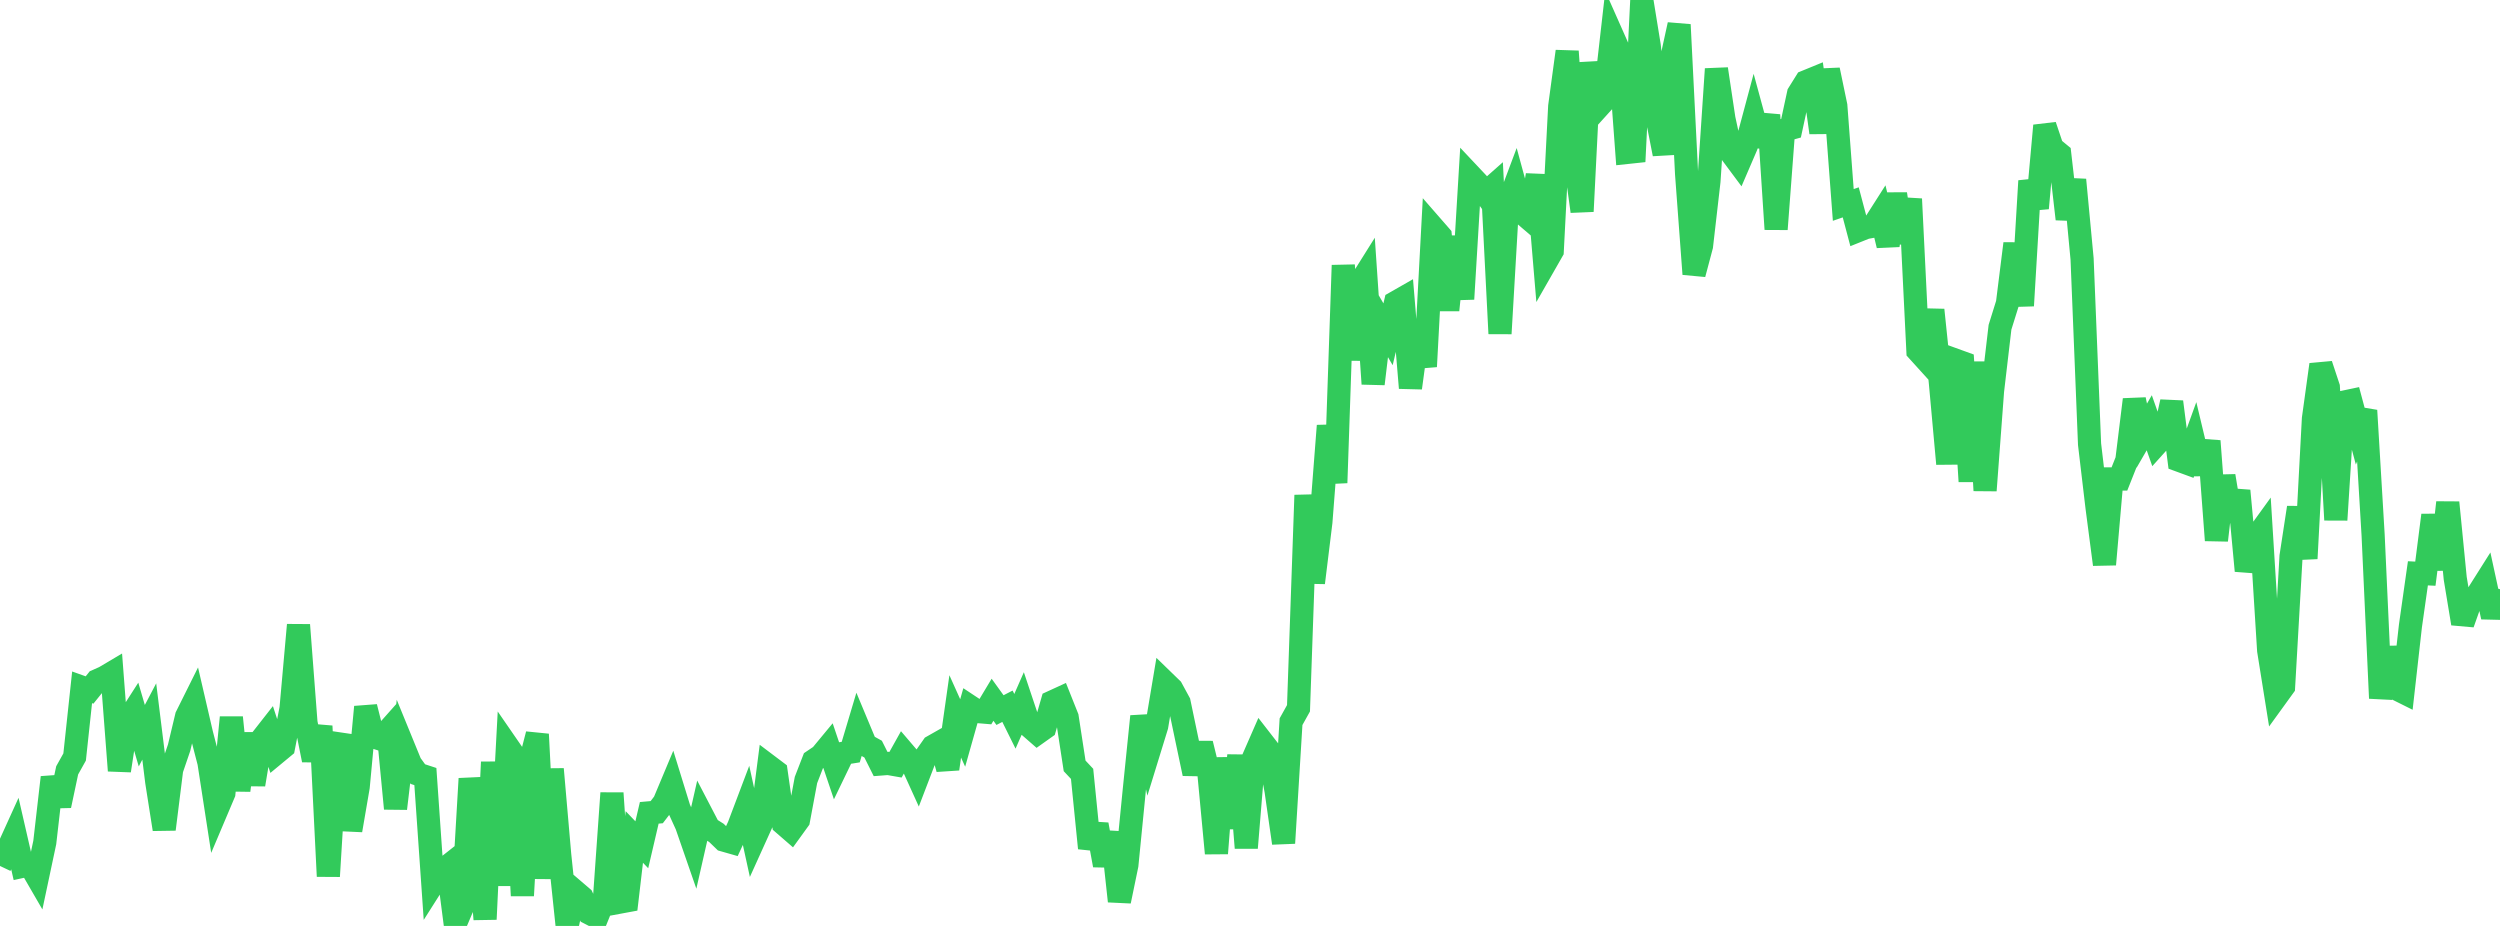 <?xml version="1.0" standalone="no"?>
<!DOCTYPE svg PUBLIC "-//W3C//DTD SVG 1.1//EN" "http://www.w3.org/Graphics/SVG/1.1/DTD/svg11.dtd">

<svg width="135" height="50" viewBox="0 0 135 50" preserveAspectRatio="none" 
  xmlns="http://www.w3.org/2000/svg"
  xmlns:xlink="http://www.w3.org/1999/xlink">


<polyline points="0.0, 46.762 0.403, 45.913 0.806, 45.025 1.209, 46.781 1.612, 46.693 2.015, 47.389 2.418, 45.491 2.821, 41.981 3.224, 43.503 3.627, 41.599 4.03, 40.878 4.433, 37.116 4.836, 37.26 5.239, 36.758 5.642, 36.579 6.045, 36.34 6.448, 41.614 6.851, 38.983 7.254, 38.355 7.657, 39.728 8.06, 38.96 8.463, 42.215 8.866, 44.779 9.269, 41.555 9.672, 40.376 10.075, 38.687 10.478, 37.878 10.881, 39.618 11.284, 41.175 11.687, 43.786 12.09, 42.834 12.493, 38.744 12.896, 42.678 13.299, 39.619 13.701, 42.365 14.104, 39.952 14.507, 39.437 14.91, 40.67 15.313, 40.336 15.716, 38.262 16.119, 33.748 16.522, 39.021 16.925, 41.043 17.328, 39.209 17.731, 47.319 18.134, 40.744 18.537, 39.712 18.94, 44.835 19.343, 42.489 19.746, 38.176 20.149, 39.78 20.552, 39.91 20.955, 39.457 21.358, 43.662 21.761, 40.26 22.164, 41.245 22.567, 41.802 22.97, 41.934 23.373, 47.733 23.776, 47.098 24.179, 46.78 24.582, 49.895 24.985, 48.945 25.388, 42.049 25.791, 44.697 26.194, 49.64 26.597, 41.154 27.0, 47.813 27.403, 40.284 27.806, 40.868 28.209, 48.364 28.612, 41.216 29.015, 39.651 29.418, 47.434 29.821, 41.533 30.224, 46.161 30.627, 50.0 31.03, 48.111 31.433, 48.456 31.836, 49.315 32.239, 49.523 32.642, 48.526 33.045, 42.828 33.448, 48.718 33.851, 48.643 34.254, 45.196 34.657, 45.618 35.06, 43.893 35.463, 43.857 35.866, 43.331 36.269, 42.369 36.672, 43.675 37.075, 44.558 37.478, 45.721 37.881, 43.949 38.284, 44.723 38.687, 44.976 39.09, 45.366 39.493, 45.481 39.896, 44.611 40.299, 43.545 40.701, 45.382 41.104, 44.492 41.507, 41.365 41.91, 41.669 42.313, 44.486 42.716, 44.836 43.119, 44.278 43.522, 42.12 43.925, 41.079 44.328, 40.807 44.731, 40.32 45.134, 41.513 45.537, 40.678 45.94, 40.613 46.343, 39.263 46.746, 40.229 47.149, 40.453 47.552, 41.257 47.955, 41.226 48.358, 41.296 48.761, 40.574 49.164, 41.046 49.567, 41.933 49.97, 40.88 50.373, 40.306 50.776, 40.077 51.179, 41.519 51.582, 38.685 51.985, 39.581 52.388, 38.157 52.791, 38.424 53.194, 38.458 53.597, 37.786 54.0, 38.345 54.403, 38.137 54.806, 38.95 55.209, 38.033 55.612, 39.237 56.015, 39.589 56.418, 39.303 56.821, 37.907 57.224, 37.722 57.627, 38.733 58.03, 41.358 58.433, 41.788 58.836, 45.799 59.239, 44.527 59.642, 46.723 60.045, 44.956 60.448, 48.663 60.851, 46.71 61.254, 42.633 61.657, 38.685 62.06, 40.516 62.463, 39.207 62.866, 36.803 63.269, 37.194 63.672, 37.935 64.075, 39.863 64.478, 41.775 64.881, 40.154 65.284, 41.798 65.687, 46.08 66.09, 40.94 66.493, 44.719 66.896, 40.794 67.299, 45.784 67.701, 40.904 68.104, 39.982 68.507, 40.501 68.91, 42.714 69.313, 45.526 69.716, 38.971 70.119, 38.247 70.522, 26.741 70.925, 31.467 71.328, 28.187 71.731, 22.991 72.134, 26.071 72.537, 14.326 72.94, 19.425 73.343, 15.444 73.746, 14.801 74.149, 20.728 74.552, 17.361 74.955, 18.052 75.358, 16.336 75.761, 16.106 76.164, 20.948 76.567, 17.974 76.97, 19.792 77.373, 12.274 77.776, 12.736 78.179, 16.747 78.582, 12.779 78.985, 16.147 79.388, 9.459 79.791, 9.887 80.194, 10.445 80.597, 10.088 81.0, 18.013 81.403, 11.097 81.806, 10.024 82.209, 11.505 82.612, 11.85 83.015, 9.456 83.418, 14.256 83.821, 13.551 84.224, 5.744 84.627, 2.775 85.03, 8.46 85.433, 11.413 85.836, 3.388 86.239, 5.863 86.642, 5.418 87.045, 1.877 87.448, 2.785 87.851, 8.233 88.254, 8.19 88.657, 0.0 89.06, 2.481 89.463, 6.259 89.866, 8.317 90.269, 3.178 90.672, 1.334 91.075, 9.379 91.478, 14.799 91.881, 13.283 92.284, 9.778 92.687, 3.726 93.09, 6.413 93.493, 8.276 93.896, 8.818 94.299, 7.882 94.701, 6.382 95.104, 7.862 95.507, 6.21 95.91, 12.377 96.313, 7.037 96.716, 6.925 97.119, 5.059 97.522, 4.412 97.925, 4.247 98.328, 7.163 98.731, 3.776 99.134, 5.714 99.537, 11.067 99.94, 10.927 100.343, 12.45 100.746, 12.288 101.149, 12.215 101.552, 11.583 101.955, 13.252 102.358, 10.476 102.761, 13.109 103.164, 10.745 103.567, 18.944 103.97, 19.389 104.373, 16.738 104.776, 20.615 105.179, 25.045 105.582, 19.445 105.985, 19.591 106.388, 25.996 106.791, 19.553 107.194, 26.486 107.597, 21.109 108.0, 17.67 108.403, 16.378 108.806, 13.157 109.209, 16.507 109.612, 9.771 110.015, 11.242 110.418, 6.785 110.821, 7.982 111.224, 8.314 111.627, 11.827 112.03, 9.71 112.433, 13.987 112.836, 23.987 113.239, 27.395 113.642, 30.479 114.045, 25.863 114.448, 25.865 114.851, 24.85 115.254, 21.579 115.657, 23.525 116.06, 22.829 116.463, 23.972 116.866, 23.524 117.269, 21.701 117.672, 24.854 118.075, 25.002 118.478, 23.89 118.881, 25.577 119.284, 23.817 119.687, 29.176 120.09, 25.702 120.493, 28.133 120.896, 26.501 121.299, 30.822 121.701, 29.206 122.104, 28.649 122.507, 35.121 122.91, 37.64 123.313, 37.083 123.716, 30.045 124.119, 27.412 124.522, 30.16 124.925, 22.608 125.328, 19.69 125.731, 20.906 126.134, 28.075 126.537, 21.722 126.94, 21.637 127.343, 23.143 127.746, 22.168 128.149, 28.906 128.552, 37.705 128.955, 34.972 129.358, 37.169 129.761, 37.37 130.164, 33.795 130.567, 30.959 130.97, 30.979 131.373, 27.821 131.776, 30.748 132.179, 27.137 132.582, 31.228 132.985, 33.669 133.388, 32.533 133.791, 32.096 134.194, 31.458 134.597, 33.316 135.0, 31.817" fill="none" stroke="#32ca5b" stroke-width="1.25"/>

</svg>